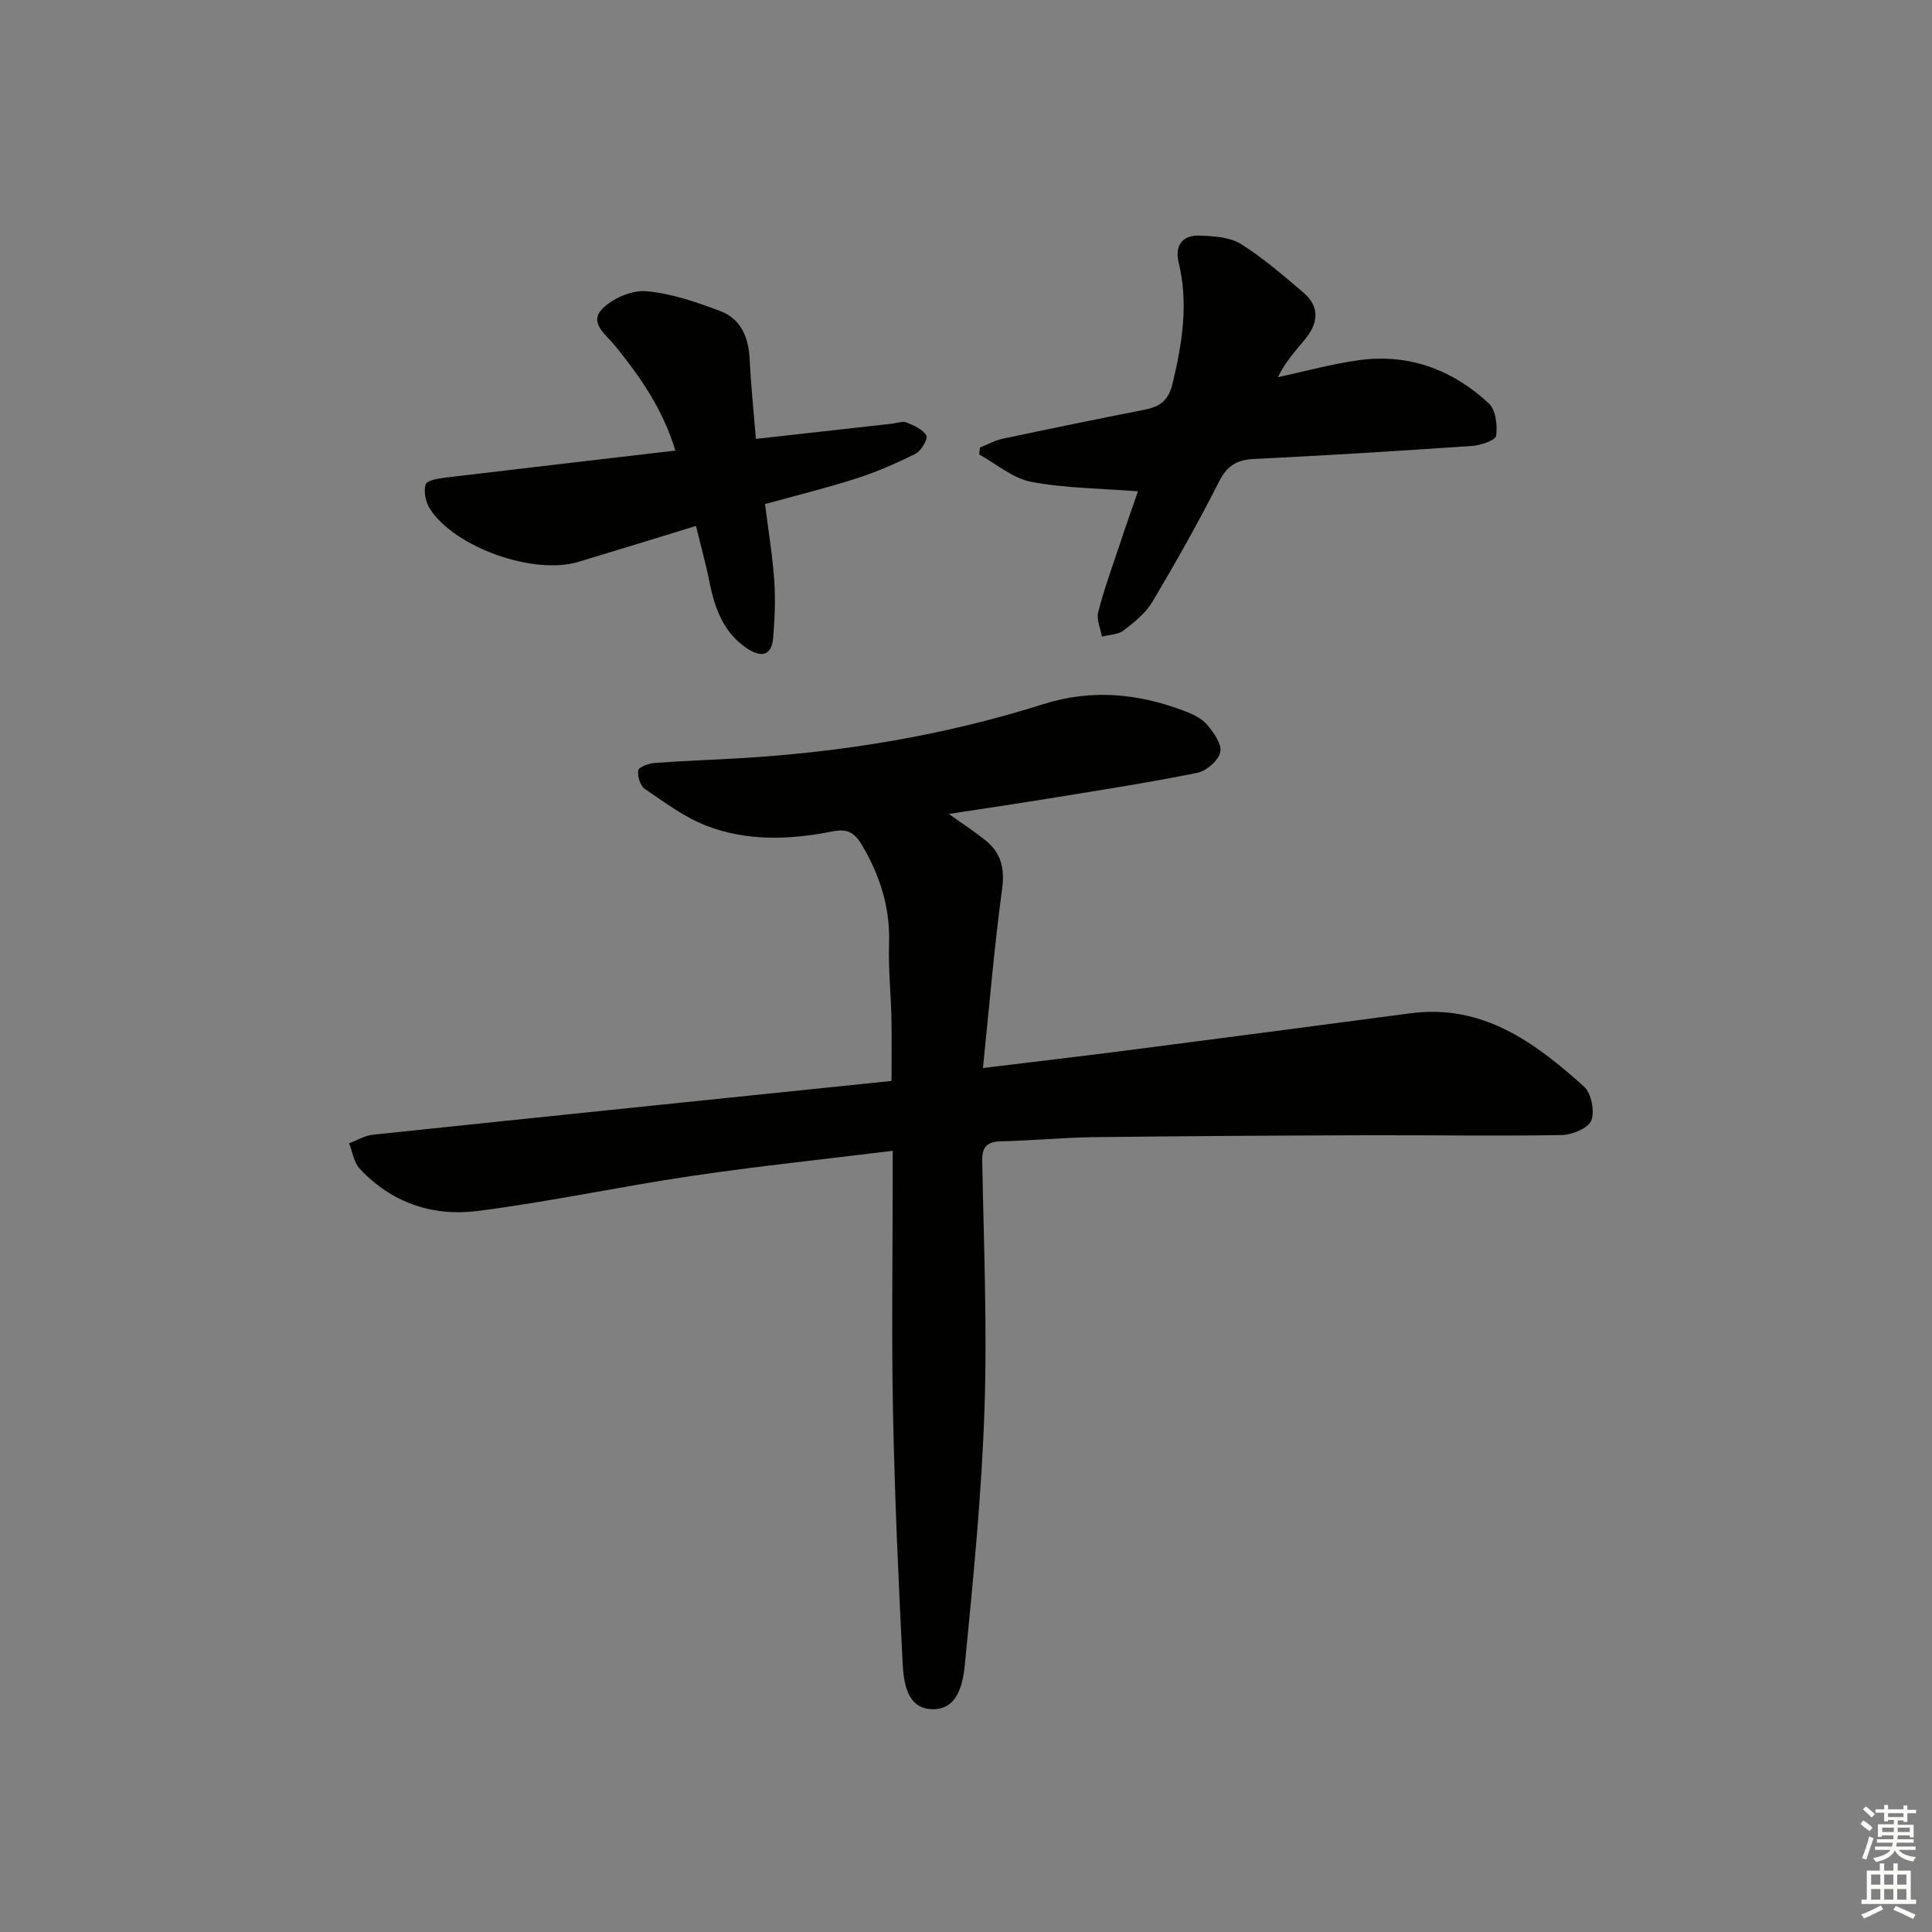 <svg enable-background="new 0 0 400 400" viewBox="0 0 400 400" xmlns="http://www.w3.org/2000/svg"><rect x="0" y="0" width="400" height="400" fill="#808080" stroke="none"/><g fill="#010100"><path d="m184.83 238.26c-14.53 1.79-28.22 3.22-41.82 5.24-14.77 2.18-29.4 5.36-44.21 7.23-9.22 1.16-17.82-1.72-24.37-8.82-1.19-1.3-1.45-3.45-2.15-5.21 1.64-.61 3.25-1.59 4.94-1.77 35.51-3.74 71.02-7.38 107.36-11.13 0-4.5.07-8.75-.02-13-.11-5.15-.66-10.31-.49-15.44.24-7.43-1.84-13.99-5.58-20.35-1.69-2.87-3.23-3.45-6.28-2.85-8.75 1.73-17.62 2.05-26.03-1.23-4.54-1.77-8.62-4.83-12.69-7.61-.95-.65-1.55-2.63-1.34-3.83.12-.7 2.13-1.43 3.34-1.52 5.8-.44 11.61-.63 17.41-.97 21.46-1.25 42.57-4.71 63.07-11.2 10.05-3.19 19.65-2.24 29.22 1.39 1.69.64 3.54 1.48 4.66 2.79 1.39 1.62 3.14 4.03 2.8 5.71-.35 1.73-2.83 3.91-4.71 4.3-9.75 1.99-19.59 3.5-29.41 5.11-6.97 1.14-13.97 2.17-22.08 3.42 3.1 2.22 5.4 3.71 7.52 5.41 3.25 2.59 4.09 5.76 3.51 10.08-1.64 12.1-2.65 24.28-3.97 37.11 10.89-1.33 20.58-2.45 30.25-3.7 19.43-2.51 38.85-5.06 58.27-7.63 14.94-1.98 25.75 6.04 35.91 15.16 1.53 1.37 2.27 5.13 1.52 7.05-.63 1.6-3.97 2.96-6.14 3-13.49.23-26.98 0-40.48.04-18.82.06-37.64.17-56.46.4-6.31.08-12.62.7-18.93.85-2.89.07-4.15.91-4.09 4.05.31 17.14 1.04 34.3.47 51.41-.59 17.57-2.33 35.12-4.04 52.63-.39 4.01-1.38 9.71-6.91 9.49-5.12-.2-5.79-5.54-6-9.58-.88-17.26-1.64-34.53-1.99-51.81-.32-15.99-.07-31.98-.07-47.98.01-1.78.01-3.57.01-6.24z"/><path d="m235.6 101.72c-7.64-.6-15-.62-22.1-1.96-3.81-.72-7.19-3.7-10.77-5.67.06-.48.11-.96.17-1.44 1.56-.62 3.07-1.47 4.69-1.81 9.74-2.07 19.49-4.07 29.26-5.99 3.16-.62 5.05-1.8 5.91-5.4 2-8.35 3.34-16.58 1.27-25.1-.85-3.5.77-5.71 4.34-5.57 2.9.11 6.22.29 8.55 1.74 4.61 2.87 8.76 6.52 12.93 10.05 3.5 2.96 3.05 6.38.36 9.66-1.96 2.39-4.09 4.65-5.63 7.86 5.59-1.2 11.13-2.74 16.78-3.52 10.33-1.42 19.37 1.98 26.89 8.95 1.44 1.34 1.8 4.53 1.51 6.71-.12.92-3.17 1.96-4.95 2.09-15.07 1.04-30.15 1.97-45.24 2.71-3.58.18-5.55 1.44-7.22 4.75-4.26 8.44-8.93 16.69-13.76 24.82-1.39 2.34-3.74 4.23-5.96 5.93-1.15.88-2.97.88-4.49 1.27-.29-1.69-1.15-3.51-.77-5.03 1.13-4.49 2.72-8.88 4.2-13.28 1.4-4.26 2.89-8.48 4.03-11.77z"/><path d="m144.09 108.89c-8.55 2.62-16.43 5.06-24.33 7.44-9.24 2.79-25.58-2.95-30.75-10.99-.89-1.38-1.34-3.59-.88-5.06.27-.85 2.75-1.23 4.28-1.42 15.63-1.88 31.28-3.68 47.42-5.57-2.62-8.65-7.32-15.32-12.51-21.73-1.79-2.21-5.41-4.68-2.7-7.53 2.12-2.23 6.14-3.98 9.13-3.74 5.19.43 10.37 2.24 15.32 4.09 4.32 1.61 5.92 5.43 6.14 9.99.26 5.43.83 10.85 1.29 16.5 9.83-1.1 19.04-2.13 28.26-3.16.99-.11 2.13-.57 2.94-.24 1.53.63 3.4 1.43 4.09 2.72.37.7-1.08 3.17-2.25 3.76-3.99 2-8.13 3.79-12.37 5.15-6.11 1.96-12.36 3.49-18.78 5.26.71 5.66 1.56 10.72 1.91 15.82.27 3.92.1 7.91-.22 11.84-.33 4.19-2.9 3.95-5.56 2.13-4.72-3.23-6.53-8.16-7.6-13.53-.77-3.83-1.83-7.63-2.83-11.73z"/></g><path d="m385.2 377.6.6-.7c.6.4 1.3.9 1.9 1.5l-.6.7c-.8-.5-1.4-1-1.9-1.5zm.3 7.1c.6-1.4 1.1-2.9 1.5-4.5.3.1.6.3.9.4-.5 1.4-1 2.9-1.5 4.4zm.2-10.1.6-.6c.7.5 1.3 1.1 1.9 1.6l-.7.7c-.6-.6-1.2-1.2-1.8-1.7zm8.4-.8h.8v.9h1.8v.7h-1.8v1.8h-.8v-.3h-1.2v.9h3.3v2.6h-.8v-.4h-2.5c0 .3 0 .6-.1.8h3.4v.7h-3.5c0 .3-.1.6-.1.8h4v.7h-3.5c.7.9 1.9 1.3 3.6 1.5-.2.2-.4.5-.6.9-1.9-.3-3.2-1.1-3.8-2.3-.5 1.1-1.8 2-3.9 2.4-.2-.3-.4-.5-.6-.8 1.9-.4 3.1-.9 3.6-1.7h-3.2v-.7h3.5c.1-.2.1-.5.2-.8h-3.3v-.7h3.4c0-.2 0-.5 0-.8h-2.4v.3h-.8v-2.6h3.3v-.9h-1.2v.3h-.8v-1.8h-1.8v-.7h1.8v-.9h.8v.9h3.2zm-4.4 5.5h2.4c0-.3 0-.6 0-.9h-2.4zm1.2-3.1h3.2v-.8h-3.2zm4.4 2.2h-2.4v.9h2.5v-.9z" fill="#fbfcfa"/><path d="m389.2 385.8h.9v1.5h1.9v-1.5h.9v1.5h2.7v6h1.1v.9h-11.3v-.9h1.1v-6h2.7zm.2 8.7.5.8c-1.2.6-2.5 1.3-4 1.9-.2-.3-.3-.6-.6-.8 1.6-.6 3-1.3 4.1-1.9zm-2-4.3h1.9v-2.1h-1.9zm0 3.1h1.9v-2.2h-1.9zm2.7-3.1h1.9v-2.1h-1.9zm0 3.1h1.9v-2.2h-1.9zm2.4 1.3c1.4.6 2.7 1.2 4.1 1.8l-.5.9c-1.5-.7-2.8-1.4-4.1-1.9zm2.2-6.5h-1.9v2.1h1.9zm-1.9 5.2h1.9v-2.2h-1.9z" fill="#fbfcfa"/></svg>